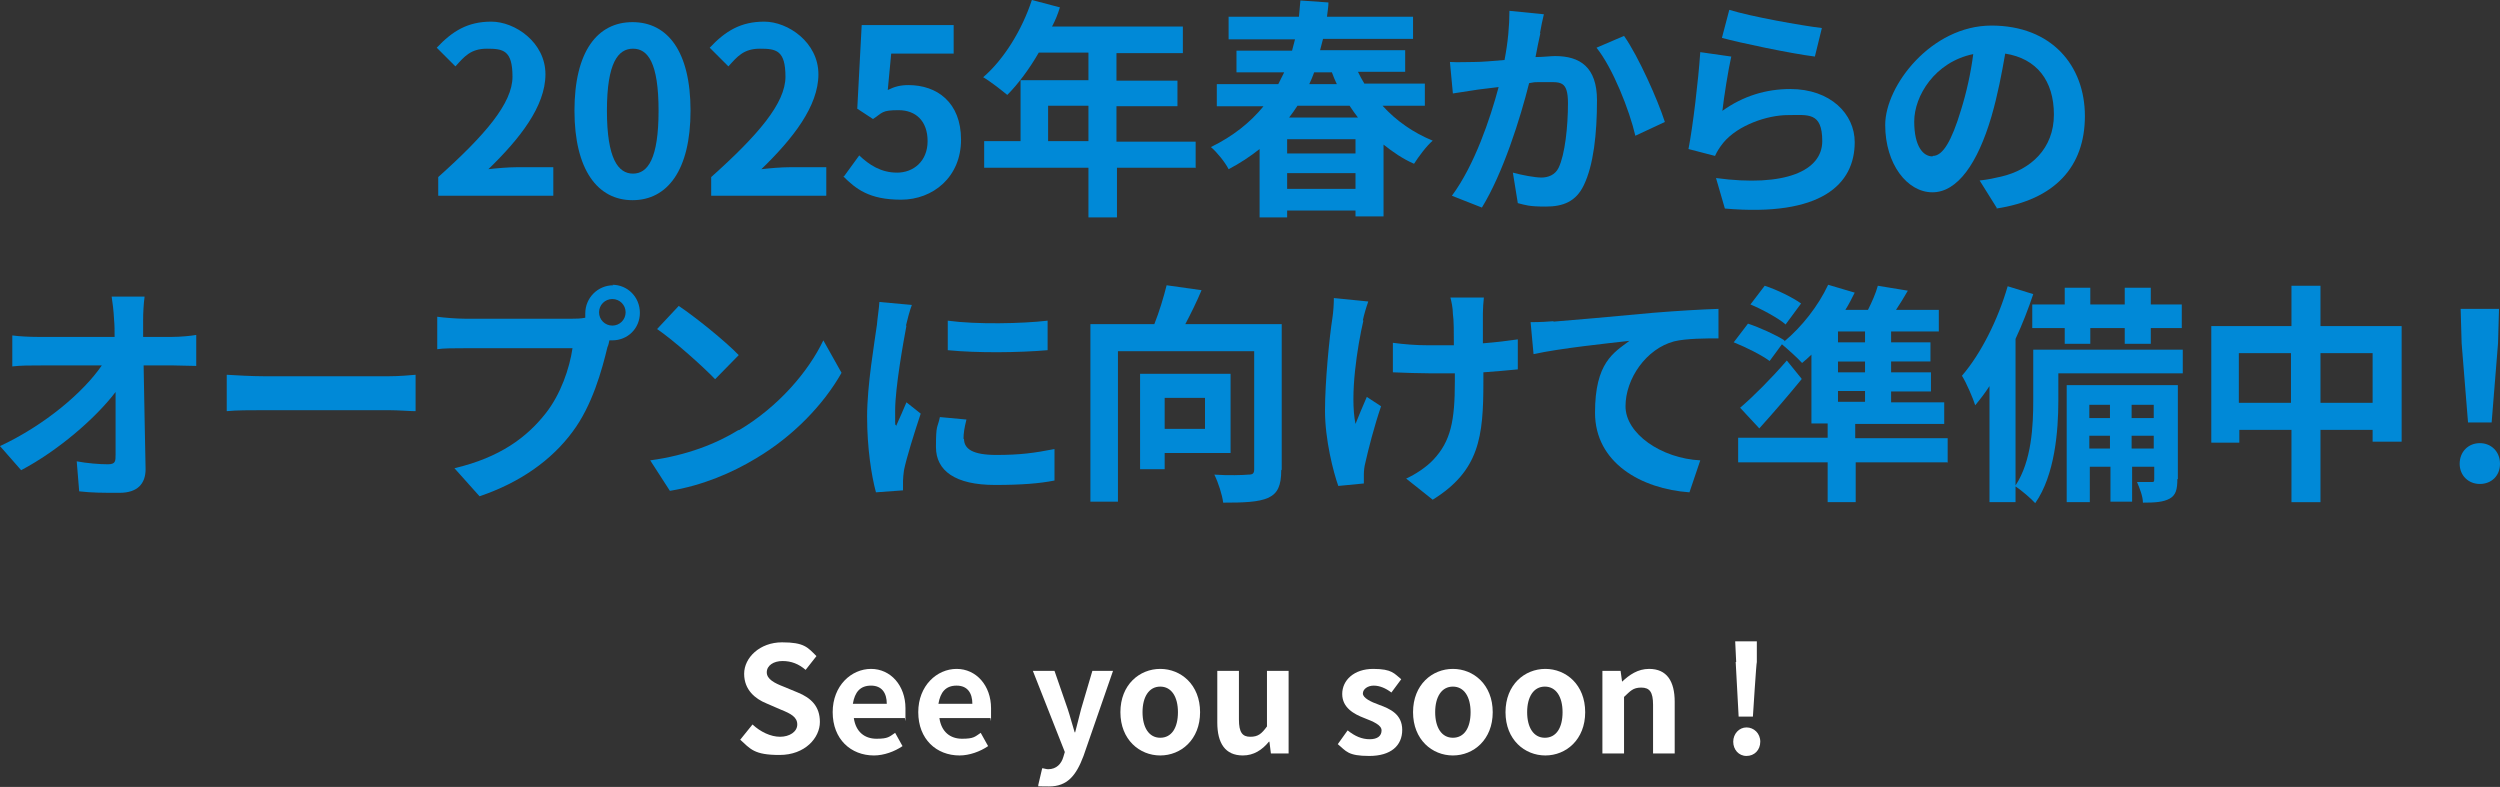 <?xml version="1.0" encoding="UTF-8"?>
<svg id="_レイヤー_1" data-name="レイヤー_1" xmlns="http://www.w3.org/2000/svg" version="1.1" viewBox="0 0 508.3 160">
  <rect x="0" y="0" width="508.3" height="160" fill="#333333" stroke="none"/>
  <!-- Generator: Adobe Illustrator 29.3.1, SVG Export Plug-In . SVG Version: 2.1.0 Build 151)  -->
  <defs>
    <style>
      .st0 {
        fill: #0089d7;
      }

      .st1 {
        fill: #fff;
      }
    </style>
  </defs>
  <g>
    <path class="st0" d="M89.1,36c9.5-8.5,15.1-15,15.1-20.4s-1.9-5.7-5.2-5.7-4.6,1.6-6.4,3.6l-3.8-3.8c3.2-3.4,6.3-5.3,11.1-5.3s11,4.2,11,10.7-5.2,13.1-11.6,19.3c1.7-.2,4.1-.4,5.7-.4h7.5v5.8h-23.4v-4Z"/>
    <path class="st0" d="M116.8,22.5c0-12.1,4.7-18,11.8-18s11.8,5.9,11.8,18-4.7,18.2-11.8,18.2-11.8-6.2-11.8-18.2ZM133.9,22.5c0-9.8-2.2-12.6-5.2-12.6s-5.3,2.8-5.3,12.6,2.3,12.8,5.3,12.8,5.2-3,5.2-12.8Z"/>
    <path class="st0" d="M144.6,36c9.5-8.5,15.1-15,15.1-20.4s-1.9-5.7-5.2-5.7-4.6,1.6-6.4,3.6l-3.8-3.8c3.2-3.4,6.3-5.3,11.1-5.3s11,4.2,11,10.7-5.2,13.1-11.6,19.3c1.7-.2,4.1-.4,5.7-.4h7.5v5.8h-23.4v-4Z"/>
    <path class="st0" d="M171.5,36l3.2-4.4c2,1.9,4.4,3.5,7.7,3.5s6.2-2.3,6.2-6.4-2.4-6.3-5.9-6.3-3.2.5-5.2,1.8l-3.2-2.1.9-17h18.7v5.8h-12.7l-.7,7.4c1.4-.7,2.6-1,4.2-1,5.8,0,10.7,3.5,10.7,11.1s-5.7,12.2-12.2,12.2-9.2-2.2-11.8-4.8Z"/>
    <path class="st0" d="M243.2,34.1h-16.1v10.1h-5.8v-10.1h-21.2v-5.4h7.4v-12.4h13.8v-5.6h-10.1c-1.9,3.3-4.2,6.4-6.4,8.6-1.1-.9-3.5-2.8-4.9-3.6,4.2-3.6,7.9-9.6,9.9-15.7l5.7,1.5c-.4,1.3-.9,2.6-1.6,3.9h26.6v5.4h-13.5v5.6h12.4v5.2h-12.4v7.2h16.1v5.4ZM221.3,28.7v-7.2h-8.2v7.2h8.2Z"/>
    <path class="st0" d="M281.1,21.5c2.8,3.1,6.3,5.5,10.2,7.1-1.3,1.1-2.9,3.3-3.8,4.7-2.3-1-4.3-2.4-6.2-3.9v14.6h-5.7v-1.2h-13.9v1.4h-5.6v-13.9c-1.9,1.5-4,2.9-6.3,4.1-.7-1.4-2.4-3.5-3.6-4.5,4.5-2.2,8-5,10.7-8.3h-9.5v-4.5h12.5c.4-.8.8-1.6,1.2-2.4h-9.7v-4.4h11.3c.2-.8.4-1.6.6-2.3h-13.5V3.4h14.3c.1-1.1.2-2.2.3-3.3l5.7.4c0,.9-.2,1.9-.3,2.9h17.5v4.5h-18.3c-.2.8-.4,1.6-.6,2.3h17.3v4.4h-9.6c.4.8.8,1.6,1.3,2.4h12.3v4.5h-8.9ZM275.6,28.3h-13.9v2.9h13.9v-2.9ZM275.6,38.4v-3.2h-13.9v3.2h13.9ZM263.8,21.5c-.5.8-1.1,1.6-1.7,2.4h14c-.6-.8-1.2-1.6-1.7-2.4h-10.6ZM267.2,14.7c-.3.8-.6,1.6-1,2.4h5.6c-.4-.8-.7-1.6-1-2.4h-3.6Z"/>
    <path class="st0" d="M313.2,6.7c-.3,1.4-.7,3.2-1,4.9,1.6,0,3-.2,4-.2,5,0,8.5,2.2,8.5,9s-.7,13.2-2.7,17.3c-1.6,3.3-4.2,4.3-7.7,4.3s-4.1-.3-5.7-.7l-1-6.2c1.8.5,4.5,1,5.8,1s2.8-.5,3.5-2c1.3-2.7,1.9-8.4,1.9-13.1s-1.6-4.3-4.6-4.3-1.9,0-3.3.2c-1.8,7.2-5.3,18.3-9.6,25.3l-6.1-2.4c4.6-6.2,7.8-15.7,9.5-22.1-1.7.2-3.2.4-4.1.5-1.3.2-3.8.6-5.2.8l-.6-6.4c1.7.1,3.3,0,5,0,1.5,0,3.7-.2,6.1-.4.7-3.6,1-7,1-10l7,.7c-.3,1.2-.6,2.7-.8,3.9ZM338.5,24.8l-6,2.8c-1.2-5.2-4.6-13.8-7.9-17.9l5.6-2.4c2.9,4.1,6.9,13.1,8.3,17.5Z"/>
    <path class="st0" d="M350.1,22.6c4.3-3.1,9-4.5,13.9-4.5,8.2,0,13.1,5.1,13.1,10.8,0,8.6-6.8,15.2-26.4,13.5l-1.8-6.2c14.1,1.9,21.6-1.5,21.6-7.5s-2.9-5.3-7-5.3-10.1,2-13.1,5.6c-.8,1-1.3,1.8-1.7,2.7l-5.4-1.4c.9-4.6,2-13.9,2.4-19.7l6.3.9c-.6,2.6-1.5,8.3-1.8,11ZM370.4,5.8l-1.4,5.7c-4.8-.6-15.3-2.8-18.9-3.8l1.5-5.7c4.5,1.4,14.7,3.2,18.8,3.7Z"/>
    <path class="st0" d="M406,42.3l-3.5-5.6c1.8-.2,3.1-.5,4.4-.8,6-1.4,10.7-5.7,10.7-12.6s-3.5-11.4-9.9-12.4c-.7,4-1.5,8.3-2.8,12.8-2.8,9.5-6.9,15.4-12,15.4s-9.6-5.7-9.6-13.7,9.4-20.2,21.6-20.2,19,8.1,19,18.4-6.1,17-18,18.8ZM393,31.7c2,0,3.8-3,5.7-9.3,1.1-3.5,2-7.5,2.5-11.4-7.8,1.6-12,8.5-12,13.7s1.9,7.1,3.7,7.1Z"/>
    <path class="st0" d="M29.1,65.1c0,1,0,2.2,0,3.4h5.9c1.6,0,3.8-.2,4.9-.4v6.3c-1.5,0-3.3-.1-4.6-.1h-6.1c.1,6.9.3,14.7.4,21.1,0,3-1.7,4.8-5.3,4.8s-5.5,0-8.2-.3l-.5-6.1c2.1.4,4.7.6,6.3.6s1.6-.6,1.6-2c0-3.2,0-7.9,0-12.7-4.1,5.4-11.8,12-19.2,15.9l-4.3-4.9c9.2-4.3,17-11,20.7-16.4H7.9c-1.7,0-3.7,0-5.4.2v-6.3c1.4.2,3.6.3,5.2.3h15.6c0-1.2,0-2.4-.1-3.4-.1-2-.3-3.5-.5-4.8h6.7c-.2,1.5-.3,3.3-.3,4.8Z"/>
    <path class="st0" d="M53.7,76.5h25.3c2.2,0,4.3-.2,5.5-.3v7.4c-1.1,0-3.5-.2-5.5-.2h-25.3c-2.7,0-5.8,0-7.6.2v-7.4c1.7.1,5.1.3,7.6.3Z"/>
    <path class="st0" d="M124.5,57.9c3.1,0,5.6,2.5,5.6,5.7s-2.5,5.6-5.6,5.6-.4,0-.6,0c-.1.5-.2,1-.4,1.4-1.1,4.6-3.1,11.9-7.1,17.2-4.2,5.7-10.6,10.3-18.9,13.1l-5.1-5.7c9.3-2.2,14.7-6.3,18.5-11.1,3.1-3.9,4.9-9.2,5.5-13.3h-21.9c-2.2,0-4.4,0-5.6.2v-6.6c1.4.2,4.1.4,5.6.4h21.8c.7,0,1.7,0,2.7-.2,0-.3,0-.6,0-.9,0-3.1,2.5-5.7,5.7-5.7ZM124.5,66.2c1.5,0,2.7-1.2,2.7-2.7s-1.2-2.7-2.7-2.7-2.7,1.2-2.7,2.7,1.2,2.7,2.7,2.7Z"/>
    <path class="st0" d="M150.2,87.5c8.1-4.8,14.2-12,17.2-18.3l3.7,6.6c-3.6,6.4-9.8,12.9-17.4,17.4-4.8,2.9-10.8,5.5-17.5,6.6l-4-6.2c7.4-1,13.5-3.4,18-6.2ZM150.2,72.2l-4.8,4.9c-2.5-2.6-8.3-7.8-11.8-10.2l4.4-4.7c3.3,2.2,9.4,7.1,12.2,10Z"/>
    <path class="st0" d="M184.3,66.2c-.6,3.2-2.3,12.6-2.3,17.3s0,2.1.2,3.1c.7-1.6,1.5-3.3,2.1-4.8l2.9,2.3c-1.3,3.9-2.9,9-3.4,11.5-.1.7-.2,1.7-.2,2.2s0,1.3,0,1.9l-5.5.4c-.9-3.3-1.8-9-1.8-15.4s1.5-15,2-18.7c.1-1.3.4-3.1.5-4.6l6.6.6c-.4,1-1,3.3-1.2,4.2ZM196,89.2c0,2.1,1.8,3.3,6.6,3.3s7.7-.4,11.8-1.2v6.4c-3,.6-6.7.9-12.1.9-8.1,0-12-2.9-12-7.7s.3-3.7.8-6.1l5.4.5c-.4,1.6-.6,2.7-.6,4ZM213,65.1v6.1c-5.8.5-14.3.6-20.3,0v-6c5.8.8,15.2.6,20.3,0Z"/>
    <path class="st0" d="M260.5,95.6c0,3.1-.7,4.7-2.6,5.6-2,.9-5,1-9.2,1-.2-1.6-1-4.1-1.8-5.7,2.8.2,5.9.1,6.9,0,.9,0,1.2-.2,1.2-1.1v-24h-27.7v30.6h-5.6v-36.1h13c1-2.5,1.9-5.5,2.5-7.9l7.1,1c-1,2.4-2.2,4.8-3.3,6.9h19.6v29.6ZM236.8,92.1v3.3h-5v-19.4h18.4v16.1h-13.3ZM236.8,80.9v6.3h8.2v-6.3h-8.2Z"/>
    <path class="st0" d="M277.2,65.2c-1.2,5.2-2.8,15.1-1.6,21,.6-1.5,1.5-3.7,2.3-5.5l2.9,1.9c-1.4,4.1-2.6,8.8-3.2,11.5-.2.7-.3,1.7-.3,2.3s0,1.3,0,1.9l-5.2.5c-1-2.8-2.7-9.4-2.7-15.3s.9-15,1.5-18.8c.2-1.3.3-2.9.3-4.1l7,.7c-.4,1.1-.9,2.8-1.1,3.8ZM301.5,63.8v6c2.6-.2,5.1-.5,7.1-.8v6.1c-1.9.2-4.4.4-7,.6v2c0,11.1-.8,18-10.3,23.9l-5.4-4.3c1.8-.8,4.1-2.3,5.5-3.8,3.6-3.8,4.4-8,4.4-15.9v-1.7c-1.8,0-3.5,0-5.3,0s-4.9-.1-7.3-.2v-6c2.3.3,4.6.5,7.1.5s3.5,0,5.3,0c0-2.6,0-5.1-.2-6.4,0-1.2-.3-2.5-.5-3.3h6.8c-.1,1-.2,2.2-.2,3.2Z"/>
    <path class="st0" d="M315.8,65.4c3.9-.3,11.7-1,20.3-1.8,4.9-.4,10-.7,13.3-.8v6c-2.5,0-6.5,0-9,.6-5.7,1.5-9.9,7.6-9.9,13.2s7.3,10.6,15.2,11l-2.2,6.5c-9.8-.7-19.2-6-19.2-16.2s3.8-12.2,7-14.6c-4.4.5-14,1.5-19.5,2.7l-.6-6.5c1.9,0,3.7-.1,4.7-.2Z"/>
    <path class="st0" d="M396.1,94h-18.8v8.1h-5.7v-8.1h-18.2v-5h18.2v-2.9h-3.3v-14c-.6.6-1.3,1.2-1.9,1.7-.9-1-2.9-2.8-4.1-3.8l-2.5,3.4c-1.6-1.2-4.8-2.8-7.3-3.8l2.9-3.8c2.4.8,5.7,2.3,7.4,3.4v.2c3.5-2.9,6.9-7.2,8.9-11.5l5.4,1.6c-.6,1.2-1.2,2.4-1.9,3.5h4.6c.8-1.6,1.6-3.4,2-4.9l6.1,1c-.8,1.4-1.6,2.7-2.4,3.9h8.7v4.4h-9.7v2.2h8v3.9h-8v2.2h8.1v3.9h-8.1v2.2h10.8v4.4h-18.1v2.9h18.8v5ZM366.3,77.1c-2.7,3.3-5.7,6.8-8.6,10l-3.9-4.2c2.6-2.2,6.3-5.9,9.5-9.6l3,3.7ZM363.1,66c-1.5-1.3-4.8-3.1-7.2-4.1l2.9-3.8c2.5.8,5.7,2.4,7.4,3.6l-3.1,4.2ZM379.2,67.4h-5.5v2.2h5.5v-2.2ZM379.2,73.5h-5.5v2.2h5.5v-2.2ZM373.7,81.7h5.5v-2.2h-5.5v2.2Z"/>
    <path class="st0" d="M443.8,75.9h-25.3v5.6c0,6.1-.7,15.1-4.7,20.8-.8-.9-2.9-2.7-4-3.4v3.2h-5.3v-23.6c-.9,1.4-1.9,2.7-2.9,3.9-.4-1.3-1.8-4.6-2.7-6,3.8-4.4,7.3-11.3,9.3-18.2l5.2,1.6c-1,3-2.2,6.1-3.6,9.1v29.8c3.3-5,3.6-12.2,3.6-17.3v-10.3h30.4v4.8ZM419.8,61.9v-3.4h5.2v3.4h7v-3.4h5.3v3.4h6.3v4.8h-6.3v3.2h-5.3v-3.2h-7v3.2h-5.2v-3.2h-6.6v-4.8h6.6ZM442.7,97.4c0,2.1-.3,3.3-1.6,4-1.3.7-3,.8-5.4.8,0-1.3-.7-3-1.2-4.2,1.3,0,2.5,0,3,0,.4,0,.5,0,.5-.6v-2.5h-4.5v7.1h-4.4v-7.1h-4.2v7.2h-4.7v-23.8h22.6v19.1ZM424.8,82.3v2.7h4.2v-2.7h-4.2ZM429,91.2v-2.6h-4.2v2.6h4.2ZM433.4,82.3v2.7h4.5v-2.7h-4.5ZM437.9,91.2v-2.6h-4.5v2.6h4.5Z"/>
    <path class="st0" d="M488.3,66.3v23.5h-5.9v-2.4h-10.6v14.7h-5.9v-14.7h-10.6v2.6h-5.7v-23.7h16.3v-8.2h5.9v8.2h16.5ZM465.8,81.9v-10.1h-10.6v10.1h10.6ZM482.4,81.9v-10.1h-10.6v10.1h10.6Z"/>
    <path class="st0" d="M500.1,94.3c0-2.5,1.8-4.2,4.1-4.2s4.1,1.7,4.1,4.2-1.8,4.1-4.1,4.1-4.1-1.7-4.1-4.1ZM500.5,69.8l-.2-7h7.8l-.2,7-1.3,16.1h-4.8l-1.3-16.1Z"/>
  </g>
  <g>
    <path class="st1" d="M150.5,150.4l2.5-3.1c1.6,1.5,3.7,2.5,5.6,2.5s3.5-1,3.5-2.5-1.3-2.2-3.3-3l-3-1.3c-2.2-.9-4.5-2.7-4.5-6s3.2-6.4,7.7-6.4,5.2,1,7,2.8l-2.2,2.8c-1.4-1.2-2.9-1.8-4.7-1.8s-3.2.9-3.2,2.3,1.6,2.2,3.4,2.9l2.9,1.2c2.7,1.1,4.5,2.8,4.5,6s-3,6.7-8.2,6.7-5.9-1.2-8.1-3.2Z"/>
    <path class="st1" d="M169.3,144.8c0-5.4,3.8-8.8,7.8-8.8s7,3.4,7,8,0,1.6-.2,2h-10.3c.4,2.8,2.2,4.2,4.6,4.2s2.6-.4,3.8-1.2l1.5,2.7c-1.6,1.1-3.8,1.9-5.8,1.9-4.7,0-8.4-3.3-8.4-8.8ZM180.3,143.1c0-2.2-1-3.7-3.2-3.7s-3.3,1.3-3.7,3.7h6.8Z"/>
    <path class="st1" d="M186.7,144.8c0-5.4,3.8-8.8,7.8-8.8s7,3.4,7,8,0,1.6-.2,2h-10.3c.4,2.8,2.2,4.2,4.6,4.2s2.6-.4,3.8-1.2l1.5,2.7c-1.6,1.1-3.8,1.9-5.8,1.9-4.7,0-8.4-3.3-8.4-8.8ZM197.7,143.1c0-2.2-1-3.7-3.2-3.7s-3.3,1.3-3.7,3.7h6.8Z"/>
    <path class="st1" d="M211.1,159.6l.8-3.4c.3,0,.8.2,1.2.2,1.7,0,2.7-1.1,3.1-2.5l.3-1-6.5-16.5h4.4l2.7,7.8c.5,1.5.9,3.1,1.4,4.7h.1c.4-1.6.8-3.2,1.2-4.7l2.3-7.8h4.2l-6,17.3c-1.5,4-3.3,6.2-7,6.2s-1.6-.1-2.3-.3Z"/>
    <path class="st1" d="M227.8,144.8c0-5.6,3.9-8.8,8.1-8.8s8.1,3.2,8.1,8.8-3.9,8.8-8.1,8.8-8.1-3.2-8.1-8.8ZM239.5,144.8c0-3.1-1.3-5.2-3.6-5.2s-3.6,2.1-3.6,5.2,1.3,5.2,3.6,5.2,3.6-2,3.6-5.2Z"/>
    <path class="st1" d="M247.5,146.9v-10.5h4.4v9.9c0,2.6.7,3.5,2.3,3.5s2.3-.6,3.4-2.1v-11.3h4.4v16.8h-3.6l-.3-2.4h-.1c-1.4,1.7-3.1,2.8-5.3,2.8-3.6,0-5.2-2.5-5.2-6.7Z"/>
    <path class="st1" d="M272,151.3l2-2.8c1.5,1.2,2.9,1.8,4.5,1.8s2.4-.7,2.4-1.8-1.7-1.8-3.5-2.5c-2.1-.8-4.5-2.1-4.5-4.9s2.4-5.1,6.3-5.1,4.3,1,5.7,2.1l-2,2.7c-1.2-.9-2.4-1.4-3.6-1.4s-2.2.7-2.2,1.6,1.6,1.7,3.3,2.3c2.2.8,4.7,1.9,4.7,5.1s-2.3,5.3-6.7,5.3-4.7-1-6.4-2.4Z"/>
    <path class="st1" d="M287.3,144.8c0-5.6,3.9-8.8,8.1-8.8s8.1,3.2,8.1,8.8-3.9,8.8-8.1,8.8-8.1-3.2-8.1-8.8ZM299,144.8c0-3.1-1.3-5.2-3.6-5.2s-3.6,2.1-3.6,5.2,1.3,5.2,3.6,5.2,3.6-2,3.6-5.2Z"/>
    <path class="st1" d="M306.1,144.8c0-5.6,3.9-8.8,8.1-8.8s8.1,3.2,8.1,8.8-3.9,8.8-8.1,8.8-8.1-3.2-8.1-8.8ZM317.7,144.8c0-3.1-1.3-5.2-3.6-5.2s-3.6,2.1-3.6,5.2,1.3,5.2,3.6,5.2,3.6-2,3.6-5.2Z"/>
    <path class="st1" d="M325.9,136.4h3.6l.3,2.2h0c1.5-1.4,3.2-2.6,5.5-2.6,3.6,0,5.2,2.5,5.2,6.7v10.5h-4.4v-9.9c0-2.6-.7-3.5-2.4-3.5s-2.2.7-3.5,1.9v11.5h-4.4v-16.8Z"/>
    <path class="st1" d="M352.4,150.8c0-1.6,1.2-2.9,2.7-2.9s2.8,1.2,2.8,2.9-1.2,2.9-2.8,2.9-2.7-1.3-2.7-2.9ZM353,134.6l-.2-4.2h4.4v4.2c-.1,0-.8,11.1-.8,11.1h-2.9l-.6-11.1Z"/>
  </g>
</svg>